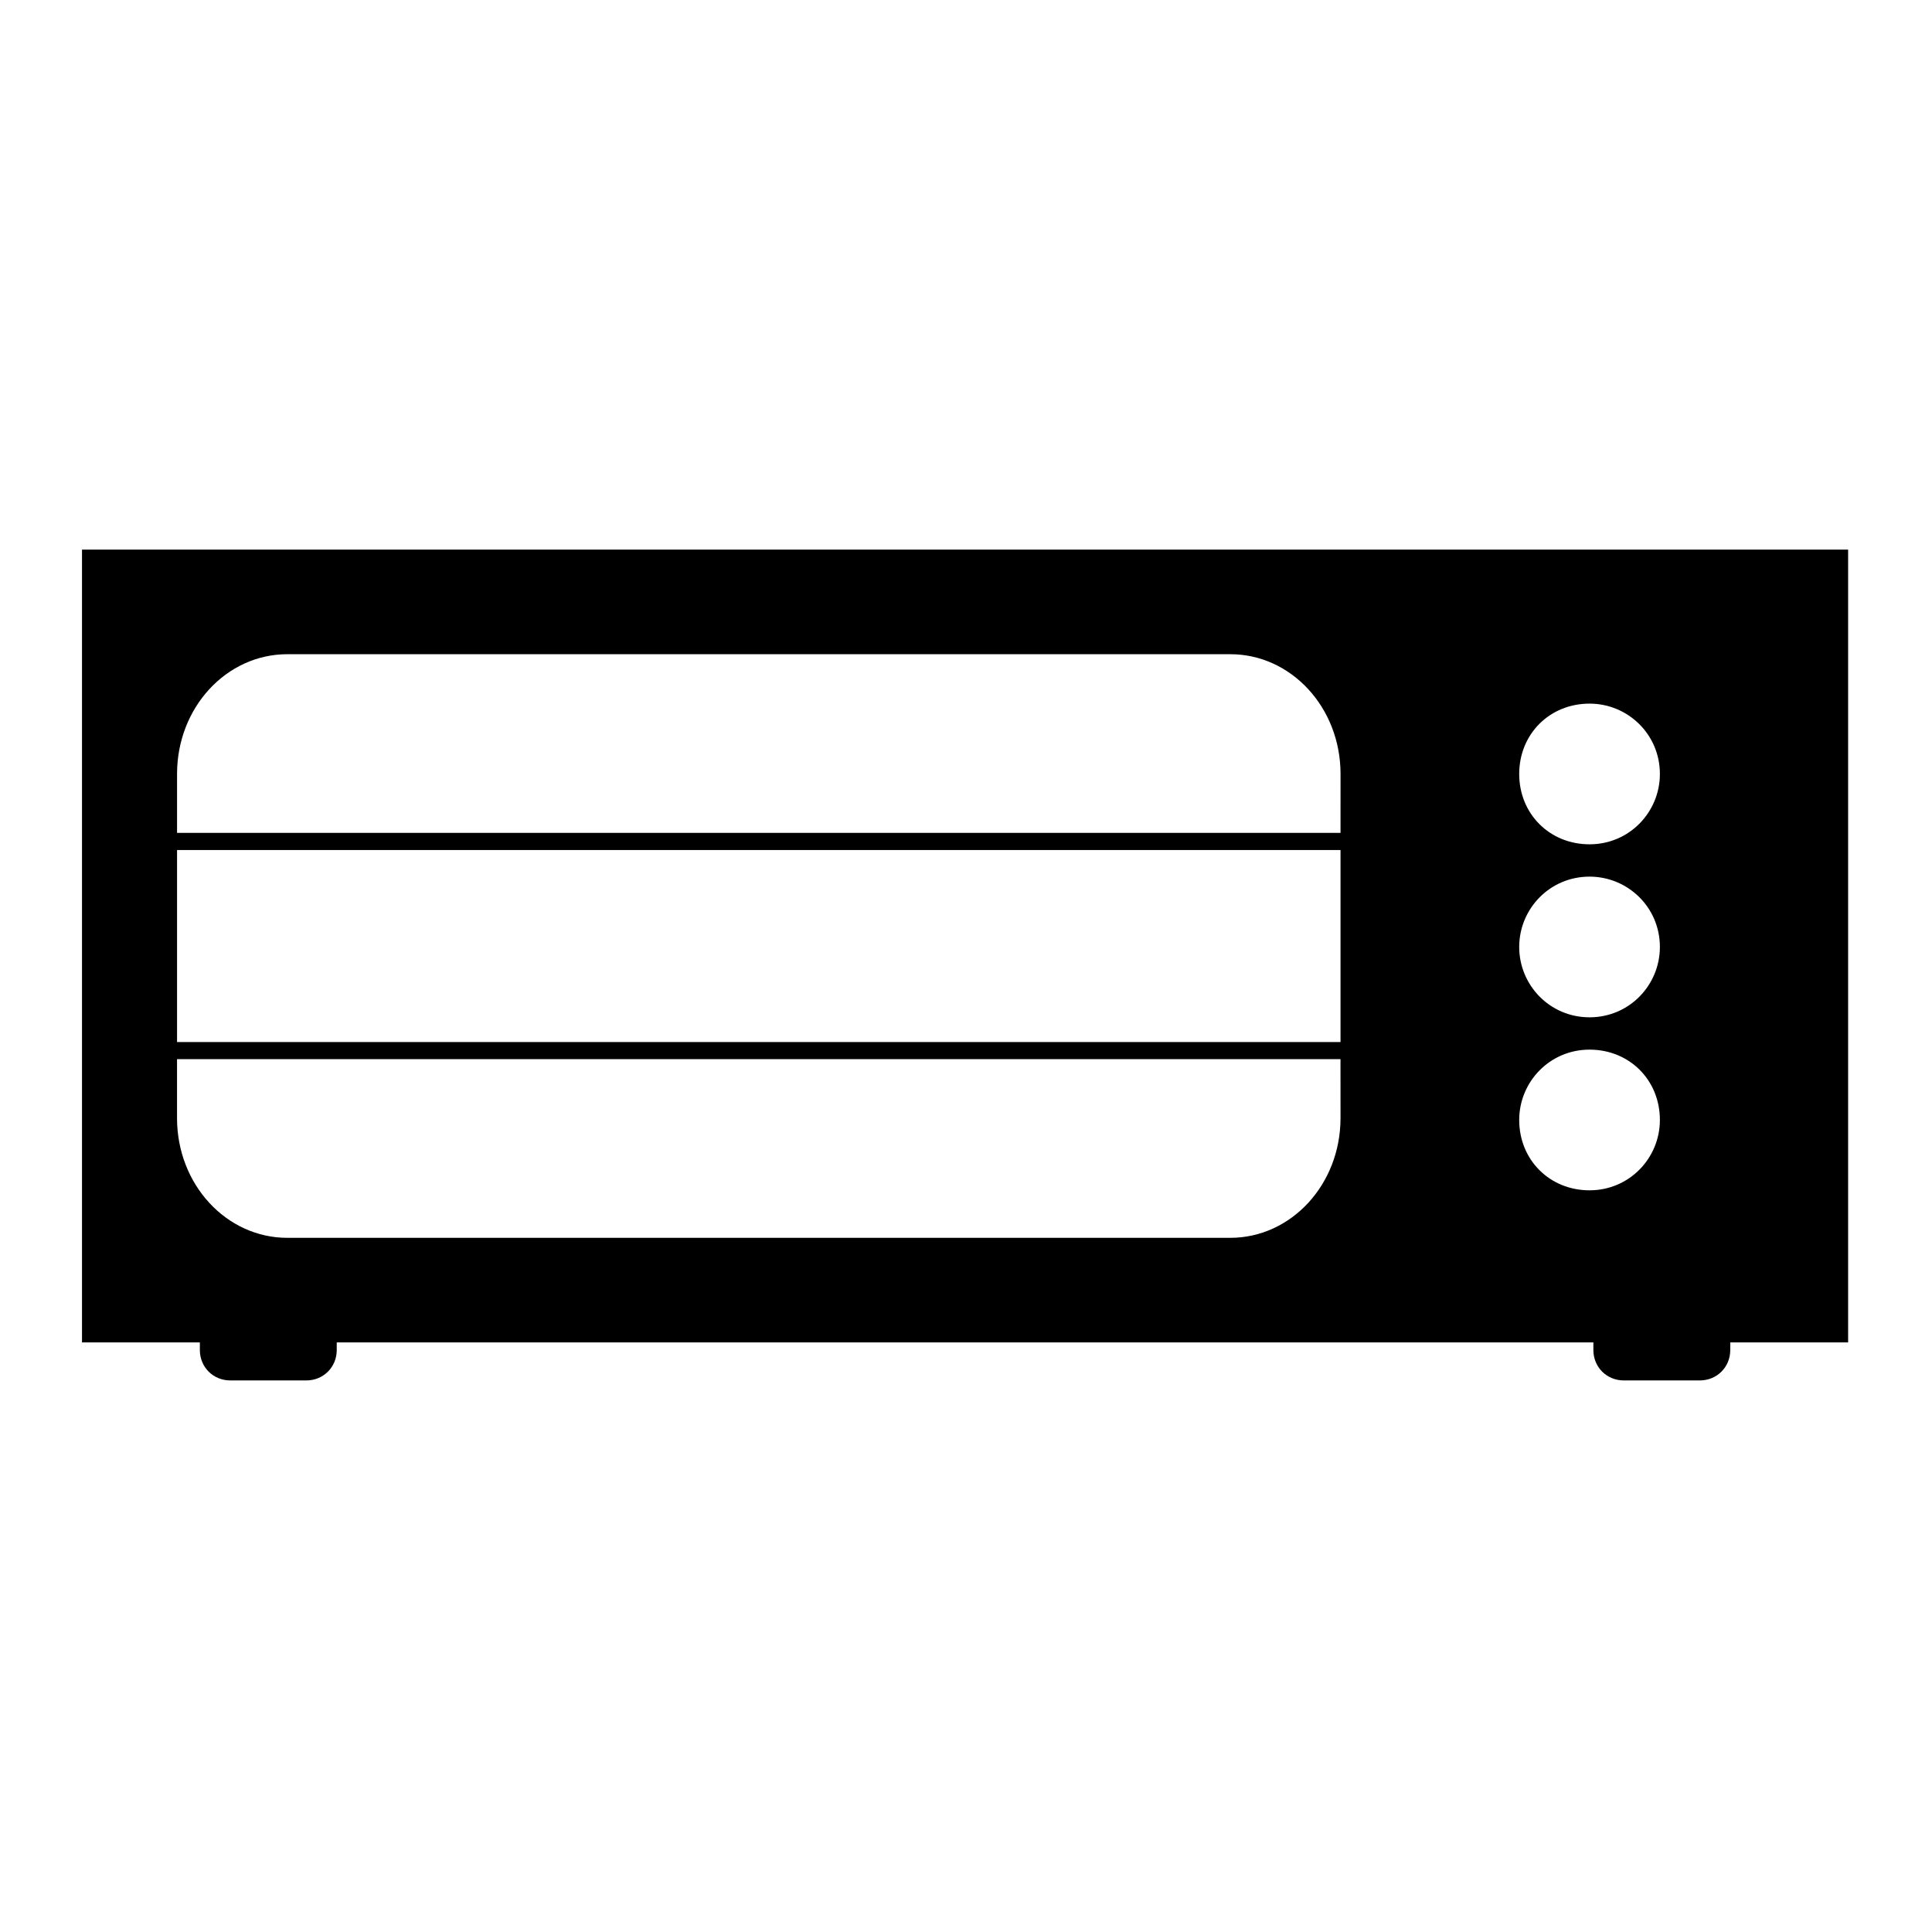 <?xml version="1.0" encoding="UTF-8"?>
<!-- Uploaded to: ICON Repo, www.iconrepo.com, Generator: ICON Repo Mixer Tools -->
<svg fill="#000000" width="800px" height="800px" version="1.1" viewBox="144 144 512 512" xmlns="http://www.w3.org/2000/svg">
 <path d="m634.27 289.66h-468.54v210.09h31.234v2.016c0 4.535 3.527 8.062 8.062 8.062h20.152c4.535 0 8.062-3.527 8.062-8.062v-2.016h333.02v2.016c0 4.535 3.527 8.062 8.062 8.062h20.152c4.535 0 8.062-3.527 8.062-8.062v-2.016h31.234v-210.09zm-135.02 150.64c0 17.633-13.098 31.738-29.223 31.738h-249.89c-16.121 0-29.223-14.105-29.223-31.738v-15.617h308.33zm0-20.152h-308.33v-50.887h308.33zm0-55.422h-308.33v-15.617c0-17.633 13.098-31.738 29.223-31.738h249.89c16.121 0 29.223 14.105 29.223 31.738zm65.996-34.258c10.078 0 18.641 8.062 18.641 18.641 0 10.078-8.062 18.641-18.641 18.641s-18.641-8.062-18.641-18.641 8.062-18.641 18.641-18.641zm0 45.848c10.078 0 18.641 8.062 18.641 18.641 0 10.078-8.062 18.641-18.641 18.641s-18.641-8.566-18.641-18.641c0-10.078 8.062-18.641 18.641-18.641zm-18.641 64.488c0-10.078 8.062-18.641 18.641-18.641s18.641 8.062 18.641 18.641c0 10.078-8.062 18.641-18.641 18.641s-18.641-8.062-18.641-18.641z"/>
</svg>